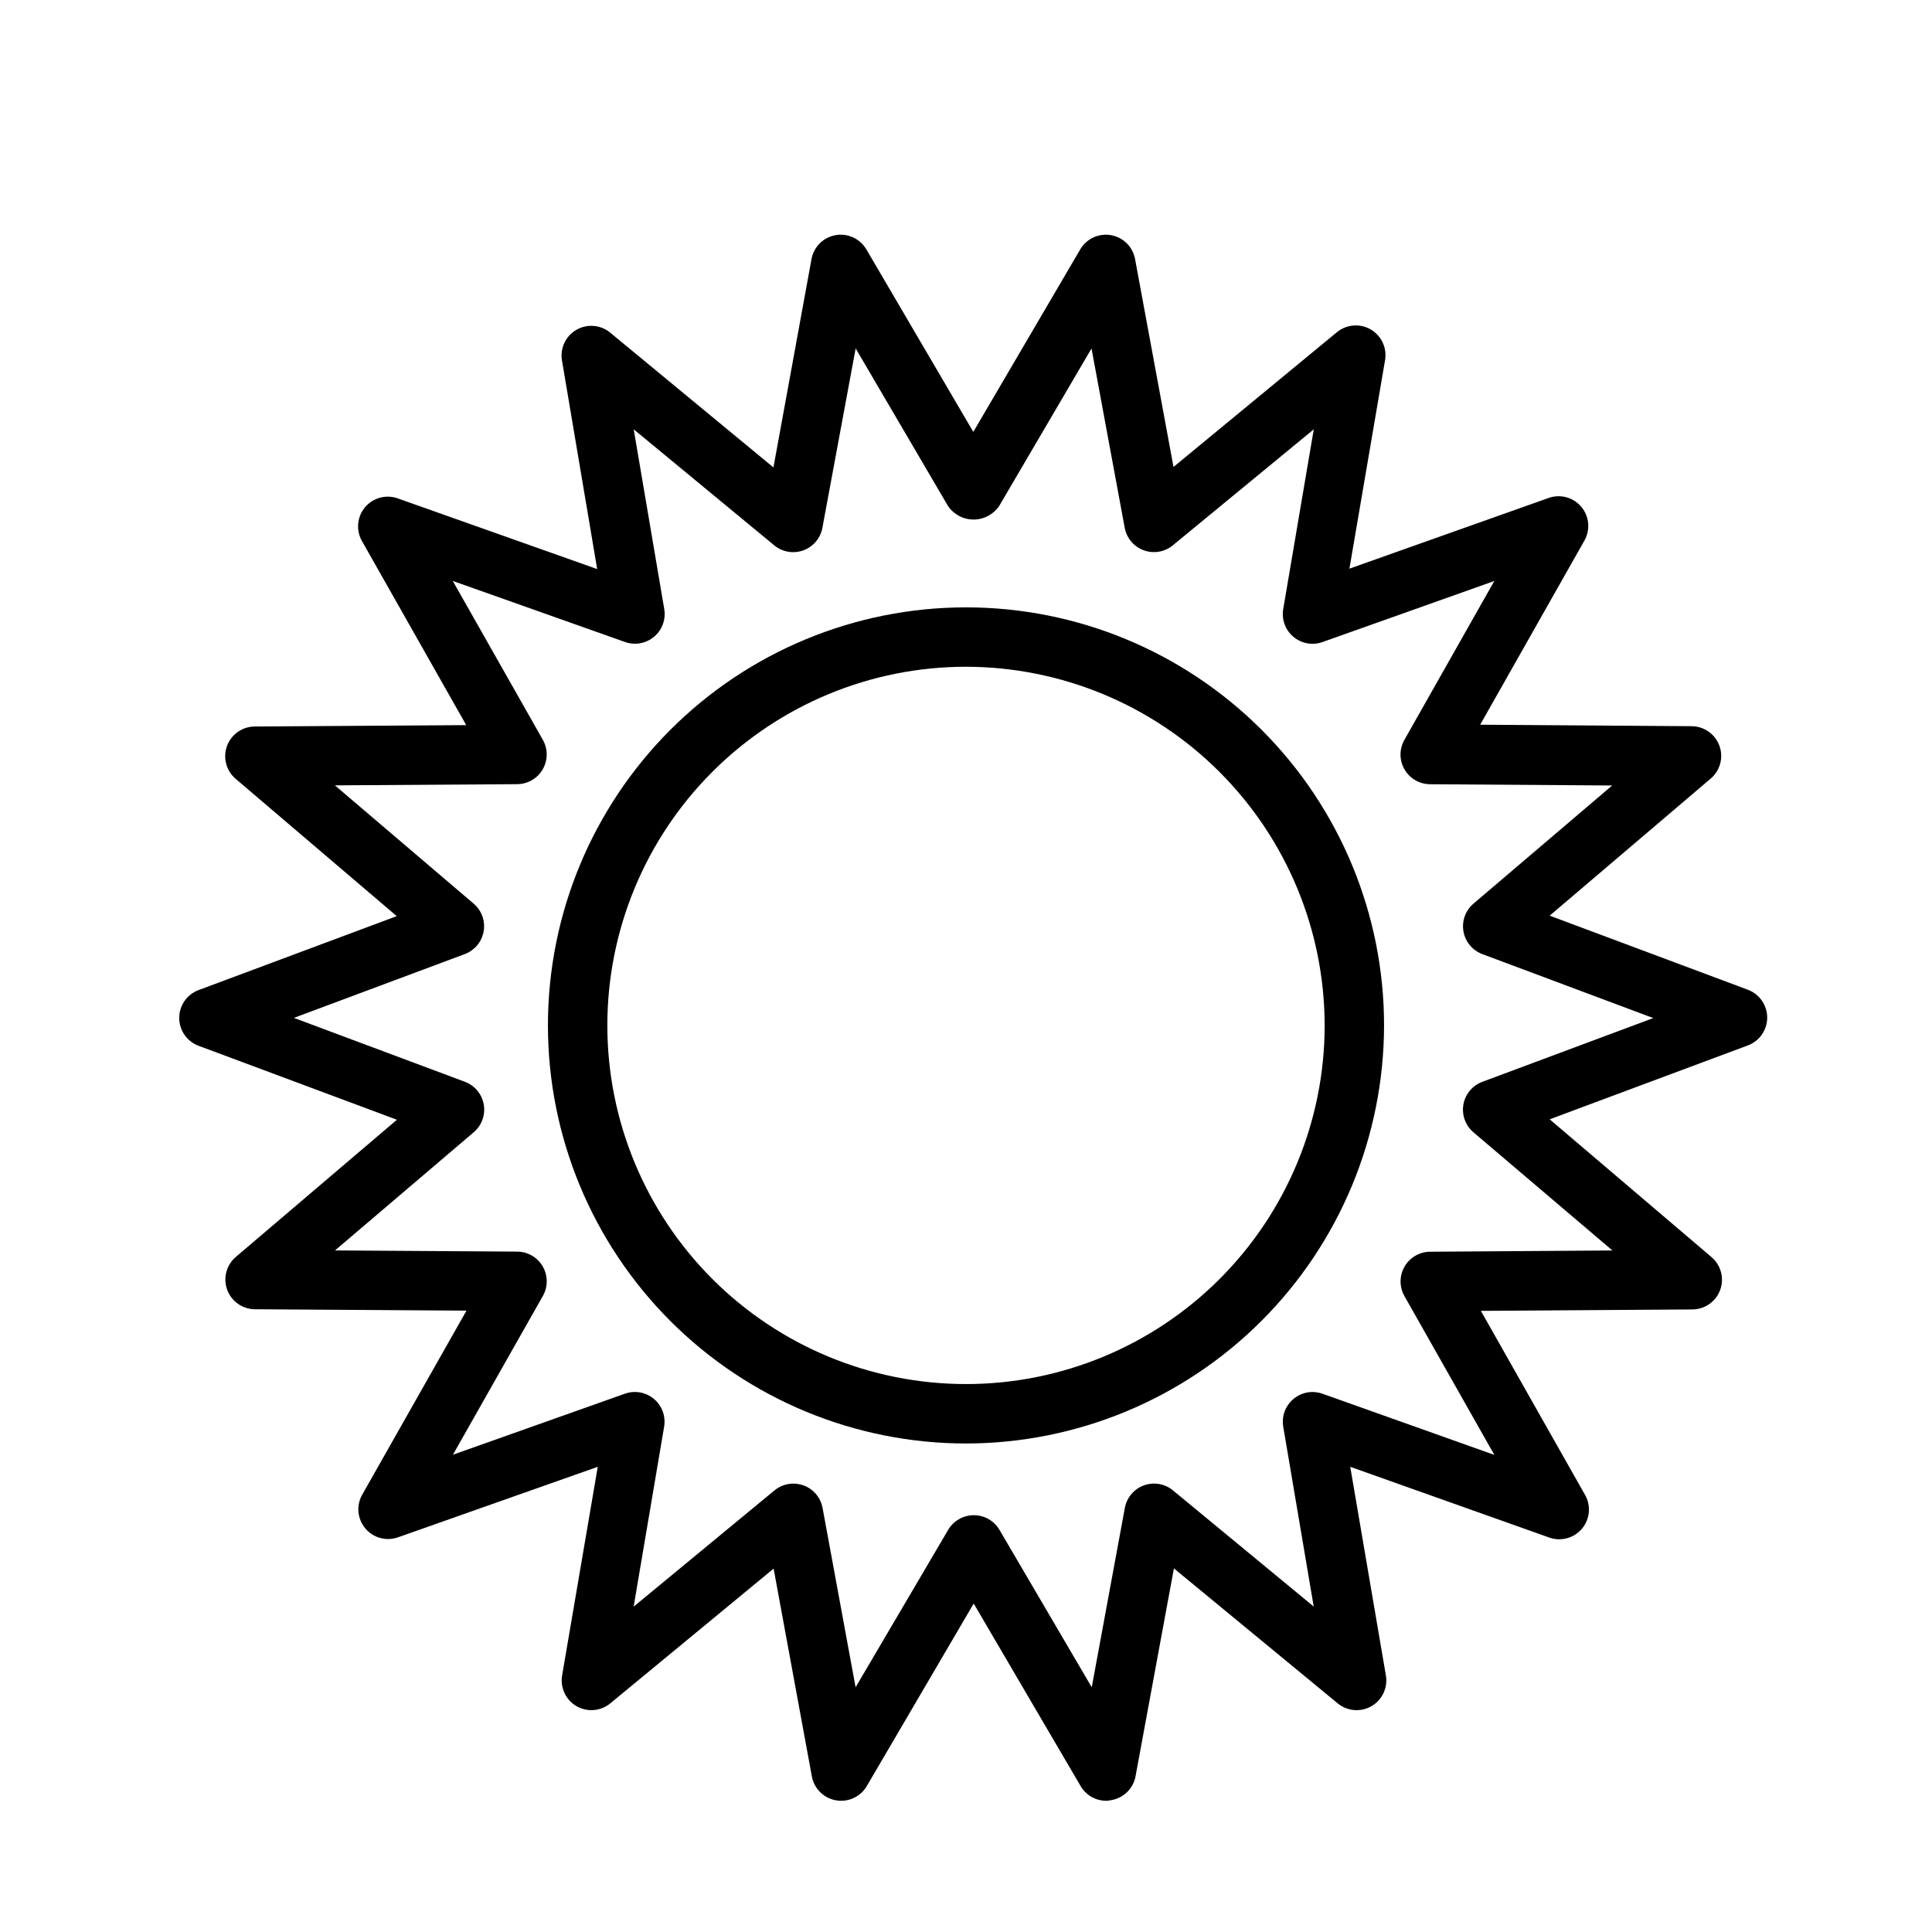 <?xml version="1.0" encoding="UTF-8"?>
<!-- Uploaded to: ICON Repo, www.svgrepo.com, Generator: ICON Repo Mixer Tools -->
<svg fill="#000000" width="800px" height="800px" version="1.1" viewBox="144 144 512 512" xmlns="http://www.w3.org/2000/svg">
 <g>
  <path d="m400 526.54c-29.387 0-57.566-11.676-78.344-32.453-20.777-20.777-32.449-48.957-32.449-78.34 0-29.383 11.672-57.562 32.449-78.34s48.957-32.449 78.344-32.449c29.383 0 57.562 11.672 78.34 32.449s32.449 48.957 32.449 78.34c-0.031 29.375-11.715 57.535-32.488 78.305-20.77 20.77-48.93 32.453-78.301 32.488zm0-205.84v-0.004c-25.211 0-49.387 10.016-67.211 27.84-17.824 17.824-27.836 42-27.836 67.207 0 25.207 10.012 49.383 27.836 67.207 17.824 17.828 42 27.84 67.211 27.84 25.207 0 49.383-10.012 67.207-27.84 17.824-17.824 27.84-42 27.84-67.207-0.031-25.199-10.055-49.355-27.871-67.176-17.82-17.816-41.977-27.84-67.176-27.871z"/>
  <path d="m437.17 621.23c-2.793-0.004-5.375-1.48-6.789-3.891l-28.34-48.383-28.34 48.383h0.004c-1.668 2.836-4.918 4.336-8.156 3.766-3.234-0.562-5.785-3.07-6.391-6.301l-10.141-55.105-43.266 35.691v0.004c-2.535 2.102-6.109 2.402-8.961 0.758-2.852-1.648-4.375-4.894-3.824-8.141l9.445-55.293-52.992 18.703c-3.09 1.07-6.519 0.121-8.617-2.387-2.098-2.508-2.43-6.051-0.828-8.902l27.648-48.805-56.066-0.363c-3.293-0.02-6.227-2.086-7.352-5.18-1.129-3.094-0.211-6.559 2.297-8.691l42.684-36.352-52.57-19.602c-3.082-1.148-5.121-4.09-5.121-7.379 0-3.285 2.039-6.227 5.121-7.375l52.523-19.602-42.684-36.383c-2.508-2.133-3.426-5.602-2.301-8.695 1.129-3.094 4.062-5.16 7.356-5.176l56.047-0.363-27.648-48.805h0.004c-1.613-2.856-1.289-6.406 0.812-8.922 2.102-2.512 5.539-3.461 8.633-2.383l52.898 18.75-9.32-55.246c-0.562-3.25 0.961-6.504 3.816-8.156 2.852-1.648 6.434-1.348 8.969 0.758l43.25 35.707 10.09-55.23c0.598-3.234 3.144-5.754 6.383-6.324 3.238-0.566 6.488 0.938 8.152 3.773l28.34 48.367 28.34-48.367h-0.004c1.664-2.836 4.914-4.34 8.152-3.773 3.238 0.57 5.781 3.09 6.379 6.324l10.188 55.105 43.281-35.691c2.535-2.102 6.109-2.406 8.961-0.758 2.852 1.645 4.375 4.894 3.824 8.141l-9.445 55.262 52.836-18.75v-0.004c3.094-1.078 6.531-0.125 8.633 2.387 2.098 2.516 2.422 6.066 0.812 8.918l-27.629 48.805 56.066 0.395-0.004 0.004c3.289 0.023 6.215 2.09 7.34 5.184 1.121 3.09 0.203 6.555-2.301 8.684l-42.684 36.336 52.523 19.633v0.004c3.078 1.148 5.121 4.09 5.121 7.375 0 3.289-2.043 6.227-5.121 7.375l-52.523 19.586 42.887 36.512c2.508 2.133 3.426 5.602 2.301 8.691-1.129 3.094-4.062 5.16-7.356 5.18l-56.066 0.379 27.629 48.805h0.004c1.602 2.852 1.27 6.394-0.828 8.902-2.098 2.508-5.527 3.457-8.617 2.387l-52.805-18.766 9.445 55.293c0.555 3.246-0.973 6.492-3.824 8.141-2.852 1.645-6.426 1.344-8.961-0.758l-43.391-35.754-10.172 55.105 0.004-0.004c-0.609 3.223-3.148 5.734-6.379 6.301-0.453 0.102-0.918 0.164-1.383 0.188zm-82.926-84.059c0.918 0.004 1.828 0.164 2.691 0.473 2.625 0.953 4.547 3.223 5.055 5.969l8.754 47.531 24.527-41.707c1.418-2.414 4.008-3.894 6.805-3.891 2.797-0.004 5.383 1.477 6.801 3.891l24.449 41.707 8.77-47.531c0.508-2.746 2.426-5.016 5.047-5.973 2.625-0.953 5.555-0.449 7.707 1.328l37.297 30.781-8.078-47.688v-0.004c-0.453-2.746 0.578-5.531 2.711-7.32 2.137-1.789 5.055-2.316 7.68-1.387l45.562 16.215-23.836-42.098h0.004c-1.375-2.434-1.359-5.41 0.043-7.824 1.402-2.418 3.981-3.91 6.773-3.922l48.305-0.332-36.828-31.312c-2.133-1.809-3.144-4.609-2.664-7.363 0.484-2.754 2.391-5.043 5.008-6.019l45.312-16.895-45.312-16.953c-2.609-0.98-4.512-3.266-4.992-6.016-0.484-2.746 0.523-5.543 2.648-7.352l36.762-31.316-48.285-0.332c-2.789-0.023-5.356-1.52-6.75-3.934-1.395-2.414-1.41-5.383-0.035-7.809l23.836-42.117-45.551 16.184c-2.629 0.934-5.559 0.402-7.695-1.395s-3.16-4.59-2.695-7.34l8.094-47.641-37.359 30.746c-2.152 1.766-5.078 2.266-7.695 1.312s-4.535-3.219-5.043-5.957l-8.801-47.531-24.449 41.707c-1.52 2.266-4.07 3.629-6.801 3.629-2.734 0-5.285-1.363-6.805-3.629l-24.449-41.723-8.816 47.547c-0.504 2.742-2.426 5.016-5.047 5.969-2.621 0.957-5.555 0.453-7.707-1.324l-37.25-30.75 8.094 47.625v0.004c0.469 2.75-0.559 5.543-2.695 7.34-2.137 1.797-5.066 2.328-7.695 1.395l-45.656-16.184 23.867 42.098v0.004c1.379 2.43 1.367 5.414-0.035 7.836-1.402 2.418-3.984 3.914-6.785 3.922l-48.285 0.316 36.777 31.348c2.125 1.809 3.129 4.609 2.644 7.359-0.484 2.746-2.391 5.031-5.008 6.008l-45.277 16.906 45.297 16.926c2.621 0.973 4.531 3.262 5.016 6.016 0.488 2.754-0.523 5.559-2.656 7.367l-36.762 31.316 48.285 0.316v-0.004c2.793 0.02 5.363 1.512 6.762 3.926 1.398 2.418 1.414 5.391 0.043 7.82l-23.84 42.082 45.566-16.168c2.629-0.938 5.559-0.414 7.699 1.383 2.141 1.793 3.172 4.586 2.707 7.34l-8.078 47.703 37.297-30.781v0.004c1.41-1.176 3.188-1.824 5.023-1.828z"/>
 </g>
</svg>